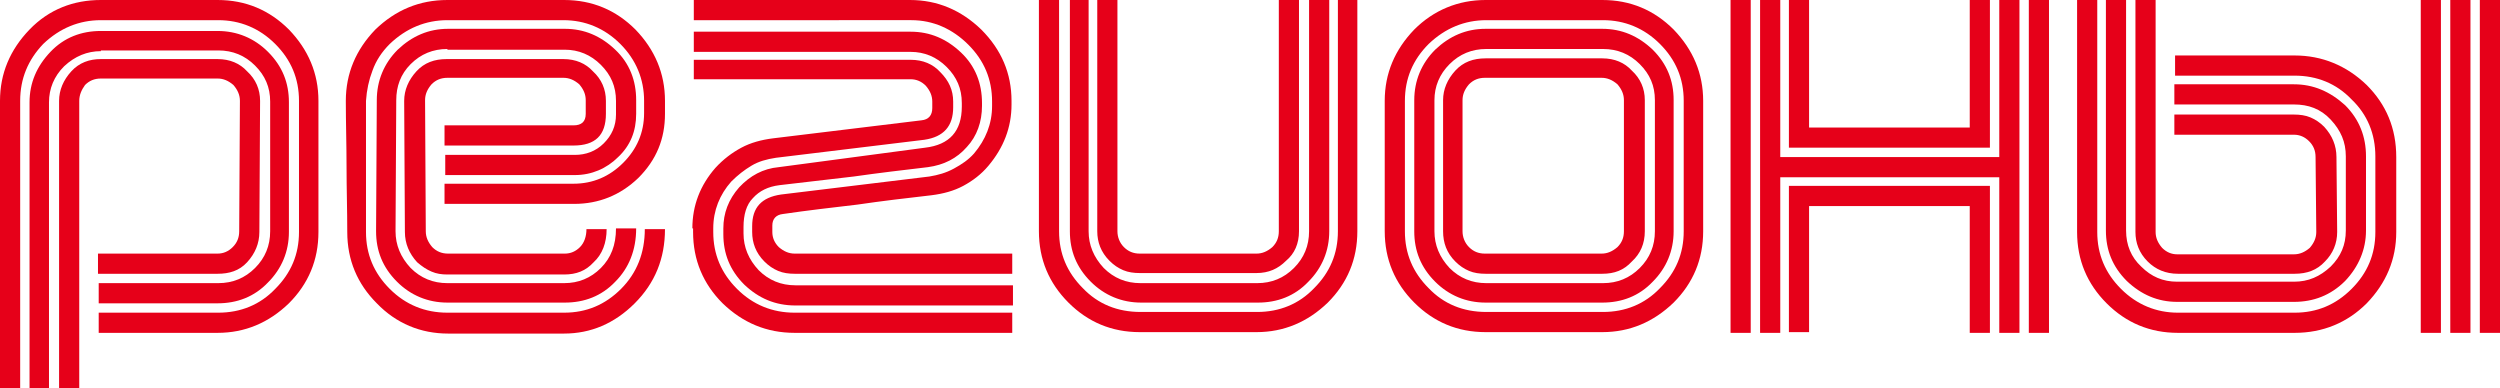 <?xml version="1.0" encoding="UTF-8"?> <svg xmlns="http://www.w3.org/2000/svg" xmlns:xlink="http://www.w3.org/1999/xlink" version="1.1" id="Layer_1" x="0px" y="0px" viewBox="0 0 347 53.9" style="enable-background:new 0 0 347 53.9;" xml:space="preserve"> <style type="text/css"> .st0{fill:#E60019;} </style> <g> <path class="st0" d="M30.2,0c3.9,0,7.2,1.4,9.9,4.1c2.7,2.8,4.1,6.1,4.1,9.9v18.2c0,3.9-1.4,7.2-4.1,9.9c-2.8,2.7-6.1,4.1-9.9,4.1 H13.7v-2.8h16.6c3.1,0,5.8-1.1,7.9-3.3c2.2-2.2,3.3-4.8,3.3-7.9V14c0-3.1-1.1-5.7-3.3-7.9c-2.2-2.2-4.9-3.3-7.9-3.3H14 c-3,0-5.7,1.1-8,3.3C3.9,8.3,2.8,10.9,2.8,14v39.9H0V14c0-3.8,1.4-7.1,4.1-9.9S10.2,0,14,0H30.2z M14,7.1c-1.9,0-3.6,0.7-5.1,2.1 c-1.4,1.4-2.1,3.1-2.1,5v39.7H4.1V14.2c0-2.7,1-5,2.9-7s4.3-2.9,7-2.9h16.2c2.7,0,5.1,1,7,2.9c2,2,2.9,4.3,2.9,7v18 c0,2.7-1,5.1-2.9,7c-1.9,2-4.3,2.9-7,2.9H13.7v-2.8h16.6c2,0,3.7-0.7,5.1-2.1c1.4-1.4,2.1-3.1,2.1-5.1v-18c0-2-0.7-3.6-2.1-5 c-1.4-1.4-3.1-2.1-5.1-2.1H14z M30.2,8.2c1.7,0,3.1,0.6,4.1,1.7c1.2,1.1,1.8,2.5,1.8,4.1L36,32.2c0,1.6-0.6,3-1.7,4.2 S31.8,38,30.2,38H13.6v-2.8h16.6c0.8,0,1.5-0.3,2.1-0.9c0.6-0.6,0.9-1.3,0.9-2.2L33.3,14c0-0.8-0.3-1.5-0.9-2.2 c-0.7-0.6-1.4-0.9-2.2-0.9H14c-0.9,0-1.6,0.3-2.2,0.9C11.3,12.5,11,13.2,11,14v39.9H8.2V14c0-1.5,0.6-2.9,1.7-4.1 C11,8.7,12.4,8.2,14,8.2H30.2z"></path> <path class="st0" d="M92.3,15.8c0,3.5-1.2,6.4-3.7,8.9c-2.5,2.4-5.5,3.6-8.9,3.6H61.7v-2.8h17.9c2.7,0,5-1,6.9-2.9 c1.9-1.9,2.9-4.2,2.9-6.9V14c0-3-1.1-5.7-3.3-7.9c-2.2-2.2-4.9-3.3-7.9-3.3H62.1c-3,0-5.7,1.1-8,3.3c-1.1,1.1-1.9,2.3-2.4,3.7 c-0.5,1.3-0.8,2.7-0.9,4.2c0,1.4,0,2.9,0,4.4s0,3.1,0,4.7c0,1.6,0,3.1,0,4.7c0,1.6,0,3,0,4.4c0,3.1,1.1,5.7,3.3,7.9 c2.2,2.2,4.9,3.3,8,3.3h16.2c3.1,0,5.7-1.1,7.9-3.3c2.2-2.2,3.3-5,3.3-8.3h2.8c0,4.1-1.4,7.5-4.2,10.3c-2.8,2.8-6.1,4.2-9.8,4.2 H62.2c-3.8,0-7.2-1.4-9.9-4.2c-2.7-2.7-4.1-6-4.1-9.9c0-3-0.1-6.1-0.1-9.1S48,17,48,14c0-3.8,1.4-7.1,4.1-9.9 C54.9,1.4,58.2,0,62.1,0h16.2c3.9,0,7.2,1.4,9.9,4.1c2.7,2.8,4.1,6.1,4.1,9.9V15.8z M62.1,6.8c-2,0-3.7,0.7-5.1,2.1 c-1.4,1.4-2,3.1-2,5l-0.1,18.2c0,1.9,0.7,3.6,2.1,5.1c1.4,1.4,3.1,2.1,5.1,2.1h16.2c2,0,3.7-0.7,5.1-2.1c1.4-1.4,2.1-3.2,2.1-5.5 h2.8c0,3-1,5.5-2.9,7.4c-1.9,2-4.3,2.9-7,2.9H62.1c-2.7,0-5.1-1-7-2.9c-2-2-2.9-4.3-2.9-7l0.1-18.2c0-2.7,1-5.1,2.9-7 c2-1.9,4.3-2.9,7-2.9h16.2c2.7,0,5,1,7,2.9c2,1.9,2.9,4.3,2.9,7l0,1.9c0,2.4-0.8,4.4-2.5,6c-1.6,1.6-3.7,2.5-6,2.5h-18v-2.8h18 c1.5,0,2.9-0.5,4-1.6c1.1-1.1,1.7-2.4,1.7-4l0-1.9c0-2-0.7-3.6-2.1-5c-1.4-1.4-3.1-2.1-5-2.1H62.1z M84.1,15.8c0,3-1.5,4.4-4.5,4.4 H61.7v-2.8h17.9c1.1,0,1.7-0.5,1.7-1.6v-1.9c0-0.8-0.3-1.5-0.9-2.2c-0.7-0.6-1.4-0.9-2.2-0.9H62.1c-0.9,0-1.6,0.3-2.2,0.9 c-0.6,0.7-0.9,1.4-0.9,2.2l0.1,18.2c0,0.8,0.3,1.5,0.9,2.2c0.6,0.6,1.3,0.9,2.2,0.9h16.2c0.8,0,1.5-0.3,2.1-0.9 c0.6-0.6,0.9-1.5,0.9-2.5h2.8c0,1.9-0.6,3.5-1.8,4.6c-1.1,1.2-2.4,1.7-4.1,1.7H62.1c-0.8,0-1.5-0.1-2.2-0.4s-1.3-0.7-2-1.3 c-1.1-1.2-1.7-2.6-1.7-4.2l-0.1-18.2c0-1.5,0.6-2.9,1.7-4.1c1.1-1.2,2.5-1.7,4.2-1.7h16.2c1.7,0,3.1,0.6,4.1,1.7 c1.2,1.1,1.8,2.5,1.8,4.1V15.8z"></path> <path class="st0" d="M96.1,31.7c0-3.2,1.1-6,3.2-8.4c1.1-1.2,2.3-2.1,3.6-2.8c1.3-0.7,2.8-1.1,4.4-1.3l20.6-2.5 c1-0.1,1.5-0.7,1.5-1.7v-0.9c0-0.8-0.3-1.5-0.9-2.2c-0.6-0.6-1.3-0.9-2.1-0.9H96.3V8.3h30.1c1.7,0,3.1,0.6,4.1,1.7 c1.2,1.2,1.8,2.5,1.8,4.1v0.8c0,2.6-1.3,4.1-4,4.5l-20.6,2.5c-1.3,0.2-2.4,0.5-3.4,1.1s-1.9,1.3-2.8,2.2h0c-1.6,1.8-2.5,4-2.5,6.5 v0.5c0,3.1,1.1,5.7,3.3,7.9c2.2,2.2,4.9,3.3,8,3.3h30.2v2.8h-30.2c-3.9,0-7.2-1.4-10-4.1c-2.7-2.7-4.1-6-4.1-9.9V31.7z M126.3,0 c3.8,0,7.1,1.4,9.9,4.1c2.8,2.8,4.2,6.1,4.2,9.9v0.5c0,3.2-1.1,6-3.2,8.5c-1,1.2-2.2,2.1-3.5,2.8c-1.3,0.7-2.8,1.1-4.4,1.3 c-3.5,0.4-6.9,0.8-10.3,1.3c-3.4,0.4-6.9,0.8-10.3,1.3c-1,0.1-1.5,0.7-1.5,1.6v0.9c0,0.8,0.3,1.5,0.9,2.1c0.7,0.6,1.4,0.9,2.2,0.9 h30.2V38h-30.2c-0.8,0-1.6-0.1-2.3-0.4c-0.7-0.3-1.3-0.7-1.9-1.3c-1.2-1.2-1.7-2.6-1.7-4.1v-0.8c0-2.6,1.3-4,4-4.4l20.6-2.5 c1.2-0.2,2.3-0.5,3.4-1.1s2-1.2,2.8-2.1h0c1.6-1.9,2.5-4.1,2.5-6.6v-0.6c0-3.1-1.1-5.7-3.3-7.9c-2.2-2.2-4.9-3.4-7.9-3.4H96.3V0 H126.3z M128.4,20.5c3.4-0.4,5.1-2.3,5.1-5.7v-0.5c0-2-0.7-3.6-2.1-5c-1.4-1.4-3.1-2.1-5-2.1H96.3V4.4h30.1c2.7,0,5,1,7,2.9 c2,1.9,2.9,4.3,2.9,7v0.4c0,2.2-0.7,4.2-2.1,5.7c-1.4,1.6-3.2,2.5-5.4,2.8c-3.4,0.4-6.8,0.8-10.3,1.3c-3.5,0.4-6.9,0.8-10.3,1.2 c-1.6,0.2-2.8,0.8-3.7,1.8c-0.9,0.9-1.3,2.3-1.3,4v0.9c0,1.9,0.7,3.6,2.1,5.1c1.4,1.4,3.1,2.1,5.1,2.1h30.2v2.8h-30.2 c-2.8,0-5.1-1-7.1-2.9c-2-2-2.9-4.3-2.9-7v-0.8c0-2.1,0.7-4,2.2-5.7c1.5-1.6,3.3-2.6,5.5-2.8L128.4,20.5z"></path> <path class="st0" d="M188.4,0v32.1c0,3.9-1.4,7.2-4.1,9.9c-2.8,2.7-6.1,4.1-9.9,4.1h-16.2c-3.9,0-7.2-1.4-9.9-4.1 c-2.7-2.7-4.1-6-4.1-9.9V0h2.8v32.1c0,3.1,1.1,5.7,3.3,7.9c2.1,2.2,4.8,3.3,8,3.3h16.2c3.1,0,5.8-1.1,7.9-3.3 c2.2-2.2,3.3-4.8,3.3-7.9V0H188.4z M151.1,0v32.1c0,1.9,0.7,3.6,2.1,5.1c1.4,1.4,3.1,2.1,5.1,2.1h16.2c2,0,3.7-0.7,5.1-2.1 c1.4-1.4,2.1-3.1,2.1-5.1V0h2.8v32.1c0,2.7-1,5.1-2.9,7c-1.9,2-4.3,2.9-7,2.9h-16.2c-2.7,0-5.1-1-7-2.9c-2-2-2.9-4.3-2.9-7V0H151.1 z M152.3,0h2.8v32.1c0,0.8,0.3,1.6,0.9,2.2c0.6,0.6,1.3,0.9,2.2,0.9h16.2c0.8,0,1.5-0.3,2.2-0.9c0.6-0.6,0.9-1.3,0.9-2.2V0h2.8 v32.1c0,1.7-0.6,3.1-1.8,4.1c-1.1,1.1-2.4,1.7-4.1,1.7h-16.2c-0.8,0-1.6-0.1-2.3-0.4c-0.7-0.3-1.3-0.7-1.9-1.3 c-1.2-1.2-1.7-2.6-1.7-4.1V0z"></path> <path class="st0" d="M236.4,32.1c0,3.9-1.4,7.2-4.1,9.9c-2.8,2.7-6.1,4.1-9.9,4.1h-16.2c-3.9,0-7.2-1.4-9.9-4.1 c-2.7-2.7-4.1-6-4.1-9.9V14c0-3.8,1.4-7.1,4.1-9.9c2.7-2.7,6.1-4.1,9.9-4.1h16.2c3.9,0,7.2,1.4,9.9,4.1c2.7,2.8,4.1,6.1,4.1,9.9 V32.1z M195,32.1c0,3.1,1.1,5.7,3.3,7.9c2.1,2.2,4.8,3.3,8,3.3h16.2c3.1,0,5.8-1.1,7.9-3.3c2.2-2.2,3.3-4.8,3.3-7.9V14 c0-3.1-1.1-5.7-3.3-7.9c-2.2-2.2-4.9-3.3-7.9-3.3h-16.2c-3,0-5.7,1.1-8,3.3c-2.2,2.2-3.3,4.8-3.3,7.9V32.1z M232.3,32.1 c0,2.7-1,5.1-2.9,7c-1.9,2-4.3,2.9-7,2.9h-16.2c-2.7,0-5.1-1-7-2.9c-2-2-2.9-4.3-2.9-7V13.9c0-2.7,1-5.1,2.9-7c2-1.9,4.3-2.9,7-2.9 h16.2c2.7,0,5,1,7,2.9c2,2,2.9,4.3,2.9,7V32.1z M199.1,32.1c0,1.9,0.7,3.6,2.1,5.1c1.4,1.4,3.1,2.1,5.1,2.1h16.2 c2,0,3.7-0.7,5.1-2.1c1.4-1.4,2.1-3.1,2.1-5.1V13.9c0-2-0.7-3.6-2.1-5c-1.4-1.4-3.1-2.1-5.1-2.1h-16.2c-2,0-3.7,0.7-5.1,2.1 c-1.4,1.4-2.1,3.1-2.1,5V32.1z M200.3,13.9c0-1.5,0.6-2.9,1.7-4.1c1.1-1.2,2.5-1.7,4.2-1.7h16.2c1.7,0,3.1,0.6,4.1,1.7 c1.2,1.1,1.8,2.5,1.8,4.1v18.2c0,1.7-0.6,3.1-1.8,4.2c-1.1,1.2-2.4,1.7-4.1,1.7h-16.2c-0.8,0-1.6-0.1-2.3-0.4s-1.3-0.7-1.9-1.3 c-1.2-1.2-1.7-2.6-1.7-4.2V13.9z M225.4,13.9c0-0.8-0.3-1.5-0.9-2.2c-0.7-0.6-1.4-0.9-2.2-0.9h-16.2c-0.9,0-1.6,0.3-2.2,0.9 c-0.6,0.7-0.9,1.4-0.9,2.2v18.2c0,0.8,0.3,1.6,0.9,2.2s1.3,0.9,2.2,0.9h16.2c0.8,0,1.5-0.3,2.2-0.9c0.6-0.6,0.9-1.3,0.9-2.2V13.9z"></path> <path class="st0" d="M240.2,46.2V0h2.8v46.2H240.2z M247.1,21.8h30.4V0h2.8v46.2h-2.8V24.6h-30.4v21.6h-2.8V0h2.8V21.8z M248.3,0 h2.8v17.7h22.3V0h2.8v20.5h-27.9V0z M248.3,25.8h27.9v20.4h-2.8V28.6h-22.3v17.5h-2.8V25.8z M281.6,46.2V0h2.8v46.2H281.6z"></path> <path class="st0" d="M302.3,46.2c-3.9,0-7.2-1.4-9.9-4.1c-2.7-2.7-4.1-6-4.1-9.9V0h2.8v32.2c0,3.1,1.1,5.7,3.3,7.9 c2.2,2.2,4.9,3.3,7.9,3.3h16.2c3.1,0,5.7-1.1,7.9-3.3c2.2-2.2,3.3-4.8,3.3-7.9V21.7c0-3.1-1.1-5.8-3.3-7.9 c-2.1-2.2-4.8-3.3-7.9-3.3h-16.6V7.7h16.6c3.8,0,7.2,1.4,10,4.1c2.7,2.7,4.1,6,4.1,10v10.4c0,3.8-1.4,7.1-4.1,9.9 c-2.7,2.7-6.1,4.1-10,4.1H302.3z M318.4,39.1c2,0,3.6-0.7,5.1-2.1c1.4-1.4,2.1-3,2.1-5V21.7c0-2-0.7-3.6-2.1-5.1s-3.1-2.1-5.1-2.1 h-16.6v-2.8h16.6c2.7,0,5,1,7.1,2.9c2,2,2.9,4.4,2.9,7.1V32c0,2.6-1,5-2.9,7c-2,2-4.4,2.9-7.1,2.9h-16.2c-2.7,0-5-1-7-2.9 c-2-2-2.9-4.3-2.9-7V0h2.8v32c0,2,0.7,3.7,2.1,5c1.4,1.4,3,2.1,5,2.1H318.4z M302.3,38c-1.7,0-3.1-0.6-4.2-1.7 c-1.2-1.2-1.7-2.6-1.7-4.1V0h2.8v32.2c0,0.8,0.3,1.5,0.9,2.2c0.6,0.6,1.3,0.9,2.1,0.9h16.2c0.8,0,1.5-0.3,2.2-0.9 c0.6-0.7,0.9-1.4,0.9-2.2l-0.1-10.4c0-0.9-0.3-1.6-0.9-2.2c-0.6-0.6-1.3-0.9-2.1-0.9h-16.6v-2.8h16.6c0.8,0,1.6,0.1,2.3,0.4 c0.7,0.3,1.3,0.7,1.9,1.3c1.1,1.2,1.7,2.6,1.7,4.2l0.1,10.4c0,1.6-0.6,3-1.7,4.1c-1.1,1.2-2.5,1.7-4.2,1.7H302.3z M338.8,46.2H336 V0h2.8V46.2z M342.9,0v46.2h-2.8V0H342.9z M347,46.2h-2.8V0h2.8V46.2z"></path> </g> </svg> 